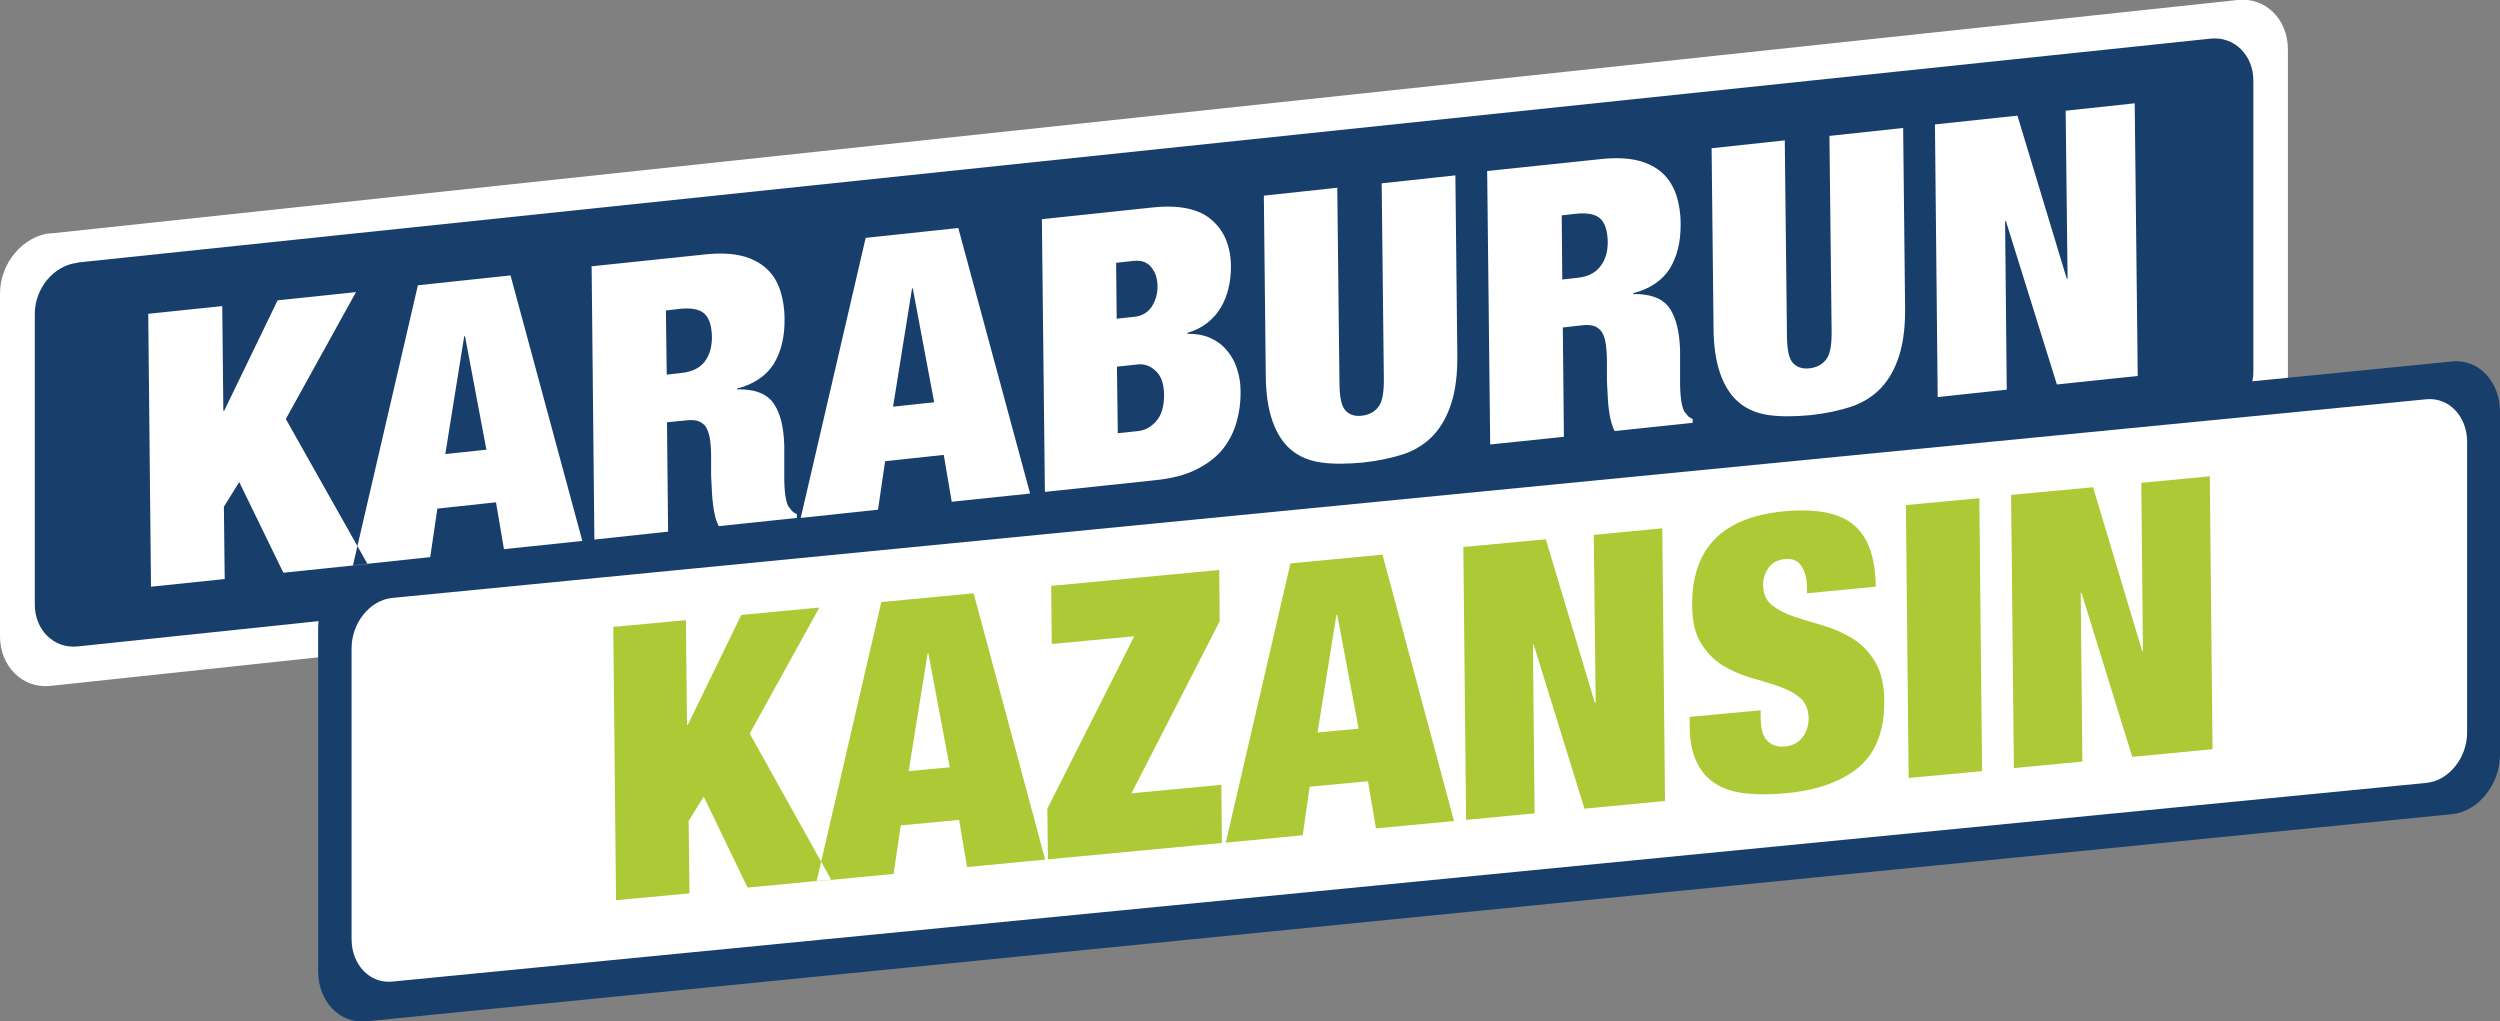 <?xml version="1.0" encoding="UTF-8"?>
<svg id="Layer_2" data-name="Layer 2" xmlns="http://www.w3.org/2000/svg" viewBox="0 0 91.23 37.27">
  <rect x="0" y="0" width="91.23" height="37.27" fill="#808080" stroke="none"/>
  <defs>
    <style>
      .cls-1 {
        fill: #183e6c;
      }

      .cls-1, .cls-2 {
        fill-rule: evenodd;
      }

      .cls-1, .cls-2, .cls-3, .cls-4 {
        stroke-width: 0px;
      }

      .cls-2, .cls-4 {
        fill: #fff;
      }

      .cls-3 {
        fill: #aec936;
      }
    </style>
  </defs>
  <g id="Layer_1-2" data-name="Layer 1">
    <g>
      <g>
        <path class="cls-1" d="M2.41,9.28L81.08.54c1-.11,1.82.63,1.82,1.64v11.49c0,1.01-.82,1.93-1.82,2.04L2.41,24.46c-1,.11-1.82-.63-1.82-1.64v-11.49c0-1.01.82-1.93,1.82-2.04"/>
        <path class="cls-2" d="M2.83,9.58L80.67,1.41c.86-.09,1.56.6,1.56,1.53v10.61c0,.93-.7,1.77-1.56,1.86L2.83,23.59c-.86.09-1.56-.6-1.56-1.53v-10.61c0-.93.7-1.77,1.56-1.86M1.84,8.52L81.66,0c1.01-.11,1.83.7,1.83,1.8v12.51c0,1.1-.83,2.09-1.83,2.2L1.84,25.03c-1.01.11-1.84-.71-1.84-1.81v-12.51c0-1.1.83-2.09,1.84-2.2"/>
        <path class="cls-2" d="M13.99,21.51l74.86-7.79c1-.1,1.82.64,1.82,1.65v11.49c0,1.01-.82,1.92-1.82,2.03l-74.86,7.79c-1,.1-1.82-.64-1.82-1.65v-11.49c0-1.01.82-1.92,1.82-2.03"/>
        <path class="cls-1" d="M14.31,21.82l74.23-7.25c.82-.08,1.49.62,1.49,1.55v10.61c0,.93-.67,1.76-1.49,1.84l-74.23,7.25c-.82.08-1.48-.62-1.48-1.55v-10.61c0-.93.67-1.76,1.48-1.84M13.36,20.75l76.12-7.56c.96-.1,1.75.73,1.75,1.83v12.51c0,1.1-.79,2.08-1.75,2.18l-76.12,7.56c-.96.1-1.75-.73-1.75-1.83v-12.51c0-1.1.79-2.08,1.75-2.18"/>
        <path class="cls-3" d="M73.39,18.07l.1,9.96,2.5-.24-.06-6.15h.03s1.85,5.98,1.85,5.98l2.93-.28-.1-9.96-2.5.24.06,6.13h-.03s-1.79-5.97-1.79-5.97l-2.99.28ZM69.55,18.43l.1,9.96,2.68-.25-.1-9.96-2.68.25ZM65.95,21.65l2.5-.24c-.01-1.07-.28-1.82-.81-2.26-.53-.44-1.38-.6-2.55-.49-1.13.11-1.97.45-2.53,1.03-.55.58-.82,1.38-.81,2.39,0,.59.11,1.05.32,1.39.21.34.47.61.79.81.31.19.65.34,1.02.45.37.1.71.21,1.02.31.31.11.57.24.78.42.21.17.31.42.32.74,0,.27-.07.5-.22.7-.15.2-.36.31-.64.34-.26.03-.47-.04-.64-.2-.17-.16-.25-.45-.25-.88v-.24s-2.59.24-2.59.24v.35c0,.52.09.95.25,1.29.16.34.38.6.68.79.29.19.66.31,1.08.36.43.05.92.05,1.48,0,1.18-.11,2.08-.44,2.7-.97.62-.54.92-1.34.91-2.4,0-.6-.12-1.08-.34-1.44-.22-.36-.49-.64-.82-.84-.33-.2-.68-.36-1.06-.47-.38-.11-.73-.22-1.05-.32-.33-.11-.6-.25-.82-.42-.22-.17-.33-.42-.33-.74,0-.22.06-.43.19-.62.13-.19.34-.31.63-.33.26-.02.45.06.58.26.13.2.19.44.2.74v.24ZM53.4,19.96l.1,9.96,2.5-.24-.06-6.15h.03s1.85,5.98,1.85,5.98l2.94-.28-.1-9.95-2.5.24.07,6.13h-.03s-1.79-5.97-1.79-5.97l-2.99.28ZM50.45,20.24l2.61,9.72-2.85.27-.29-1.72-2.13.2-.25,1.77-2.81.27,2.36-10.19,3.37-.32ZM48.77,22.43l-.69,4.3,1.5-.14-.78-4.15h-.03ZM38.22,29.49l.02,1.87,6.35-.6-.02-2.12-3.28.31,3.22-6.28-.02-1.87-6.13.58.02,2.12,3.01-.28-3.16,6.27ZM35.53,21.65l2.61,9.72-2.85.27-.29-1.72-2.13.2-.26,1.77-2.81.27,2.36-10.19,3.37-.32ZM33.85,23.85l-.69,4.29,1.5-.14-.78-4.15h-.03ZM22.38,22.89l.1,9.96,2.68-.25-.03-2.64.55-.89,1.6,3.32,3.05-.29-2.97-5.33,2.54-4.6-2.85.27-1.95,4.01h-.03s-.04-3.82-.04-3.82l-2.68.25Z"/>
      </g>
      <path class="cls-4" d="M70.61,4.54l.1,9.95,2.52-.27-.06-6.15h.03s1.86,5.96,1.86,5.96l2.95-.31-.11-9.95-2.52.27.07,6.13h-.03s-1.8-5.95-1.8-5.95l-3.01.32ZM65.15,5.12l-2.69.29.07,6.52c0,.7.09,1.27.25,1.72.16.45.39.8.68,1.04.3.25.67.4,1.1.46.44.06.94.05,1.5,0,.57-.06,1.07-.17,1.5-.31.43-.15.8-.38,1.09-.69s.51-.71.66-1.19c.15-.48.22-1.07.21-1.77l-.07-6.52-2.69.29.08,7.18c0,.48-.06.81-.21.99-.14.18-.34.28-.59.31-.25.03-.45-.03-.6-.18-.15-.15-.22-.46-.23-.95l-.08-7.18ZM54.27,6.27l.11,9.95,2.69-.28-.04-3.99.71-.08c.16-.02.3-.01.41.02.11.03.2.1.28.19.07.1.13.24.16.42.03.18.05.41.05.69v.67c0,.1.01.23.02.4,0,.16.02.33.03.51.02.17.04.35.08.52.04.17.09.32.15.44l2.85-.3v-.14c-.09-.04-.15-.08-.19-.13-.04-.05-.08-.1-.12-.15-.03-.05-.05-.13-.08-.23-.02-.1-.04-.21-.05-.34s-.02-.26-.02-.4c0-.14,0-.27,0-.4v-.85c-.02-.67-.14-1.18-.38-1.54-.25-.36-.69-.53-1.33-.52v-.03c.61-.16,1.05-.46,1.33-.89.27-.44.41-.99.4-1.66,0-.38-.06-.73-.16-1.04-.11-.31-.27-.58-.5-.79-.23-.21-.53-.37-.89-.46-.36-.09-.8-.11-1.31-.06l-4.2.44ZM57.01,10.2l-.02-2.34.52-.06c.4-.04.7.01.88.17.18.16.27.44.28.86,0,.35-.08.65-.27.89-.18.24-.46.38-.85.42l-.54.06ZM48.81,6.85l-2.69.29.07,6.52c0,.7.09,1.27.25,1.72.16.45.39.8.68,1.04.3.25.67.4,1.11.46.44.06.94.05,1.5,0,.57-.06,1.07-.17,1.5-.31.43-.15.79-.38,1.08-.69.29-.31.51-.71.66-1.19.15-.48.22-1.07.21-1.77l-.07-6.52-2.69.29.08,7.18c0,.48-.06.81-.21.99-.14.18-.34.28-.59.31-.25.03-.45-.03-.59-.18-.15-.15-.22-.46-.23-.95l-.08-7.18ZM38.02,8l.11,9.95,4.06-.43c.56-.06,1.04-.18,1.43-.37.39-.19.71-.42.96-.71.24-.29.42-.62.53-.99s.17-.78.16-1.2c0-.26-.04-.51-.12-.76-.07-.25-.19-.47-.35-.67-.16-.2-.36-.36-.6-.47-.24-.12-.53-.17-.87-.17v-.03c.29-.09.53-.21.73-.37.2-.16.37-.35.49-.56.13-.21.22-.45.28-.7.06-.25.09-.51.09-.77,0-.75-.24-1.33-.71-1.73-.46-.4-1.18-.55-2.14-.45l-4.06.43ZM40.75,11.62l-.02-2.03.65-.07c.28-.03.49.05.64.24.15.19.22.42.22.7,0,.27-.07.51-.21.73-.14.21-.35.34-.63.37l-.65.07ZM40.79,15.8l-.03-2.42.75-.08c.25-.03.47.05.67.24s.29.47.3.86c0,.42-.09.74-.28.96-.19.22-.41.34-.66.37l-.75.08ZM34.97,8.32l2.62,9.69-2.86.3-.29-1.71-2.14.23-.26,1.77-2.82.3,2.37-10.22,3.38-.36ZM33.28,10.54l-.69,4.3,1.5-.16-.78-4.15h-.03ZM21.59,9.74l.1,9.95,2.69-.29-.04-3.99.71-.07c.16-.02.3-.01.41.02.11.03.2.1.28.19.07.1.12.24.16.42.03.18.05.41.05.69v.67c0,.1.01.23.02.4,0,.16.02.33.03.51.02.18.04.35.08.52.03.17.09.32.15.44l2.85-.3v-.14c-.09-.04-.15-.08-.19-.13-.04-.05-.08-.1-.12-.15-.03-.05-.06-.13-.08-.23-.02-.1-.04-.21-.05-.34-.01-.12-.02-.26-.02-.4,0-.14,0-.27,0-.4v-.85c-.02-.67-.14-1.18-.39-1.54-.24-.35-.69-.53-1.33-.51v-.03c.61-.16,1.05-.46,1.33-.89.27-.44.41-.99.4-1.66,0-.38-.06-.73-.16-1.04-.11-.32-.27-.58-.5-.79-.23-.21-.53-.37-.89-.46-.36-.09-.8-.11-1.31-.06l-4.2.44ZM24.33,13.67l-.03-2.34.52-.06c.4-.04.7.01.88.17.18.16.27.44.28.86,0,.35-.08.65-.26.89-.18.24-.47.38-.85.42l-.53.06ZM18.63,10.05l2.62,9.69-2.86.3-.29-1.71-2.14.23-.26,1.77-2.82.3,2.37-10.22,3.38-.36ZM16.94,12.27l-.69,4.3,1.5-.16-.78-4.14h-.03ZM5.41,11.46l.1,9.95,2.69-.28-.03-2.64.56-.9,1.61,3.31,3.07-.32-2.98-5.29,2.56-4.63-2.86.3-1.95,4.03h-.03s-.04-3.82-.04-3.82l-2.69.28Z"/>
    </g>
  </g>
</svg>